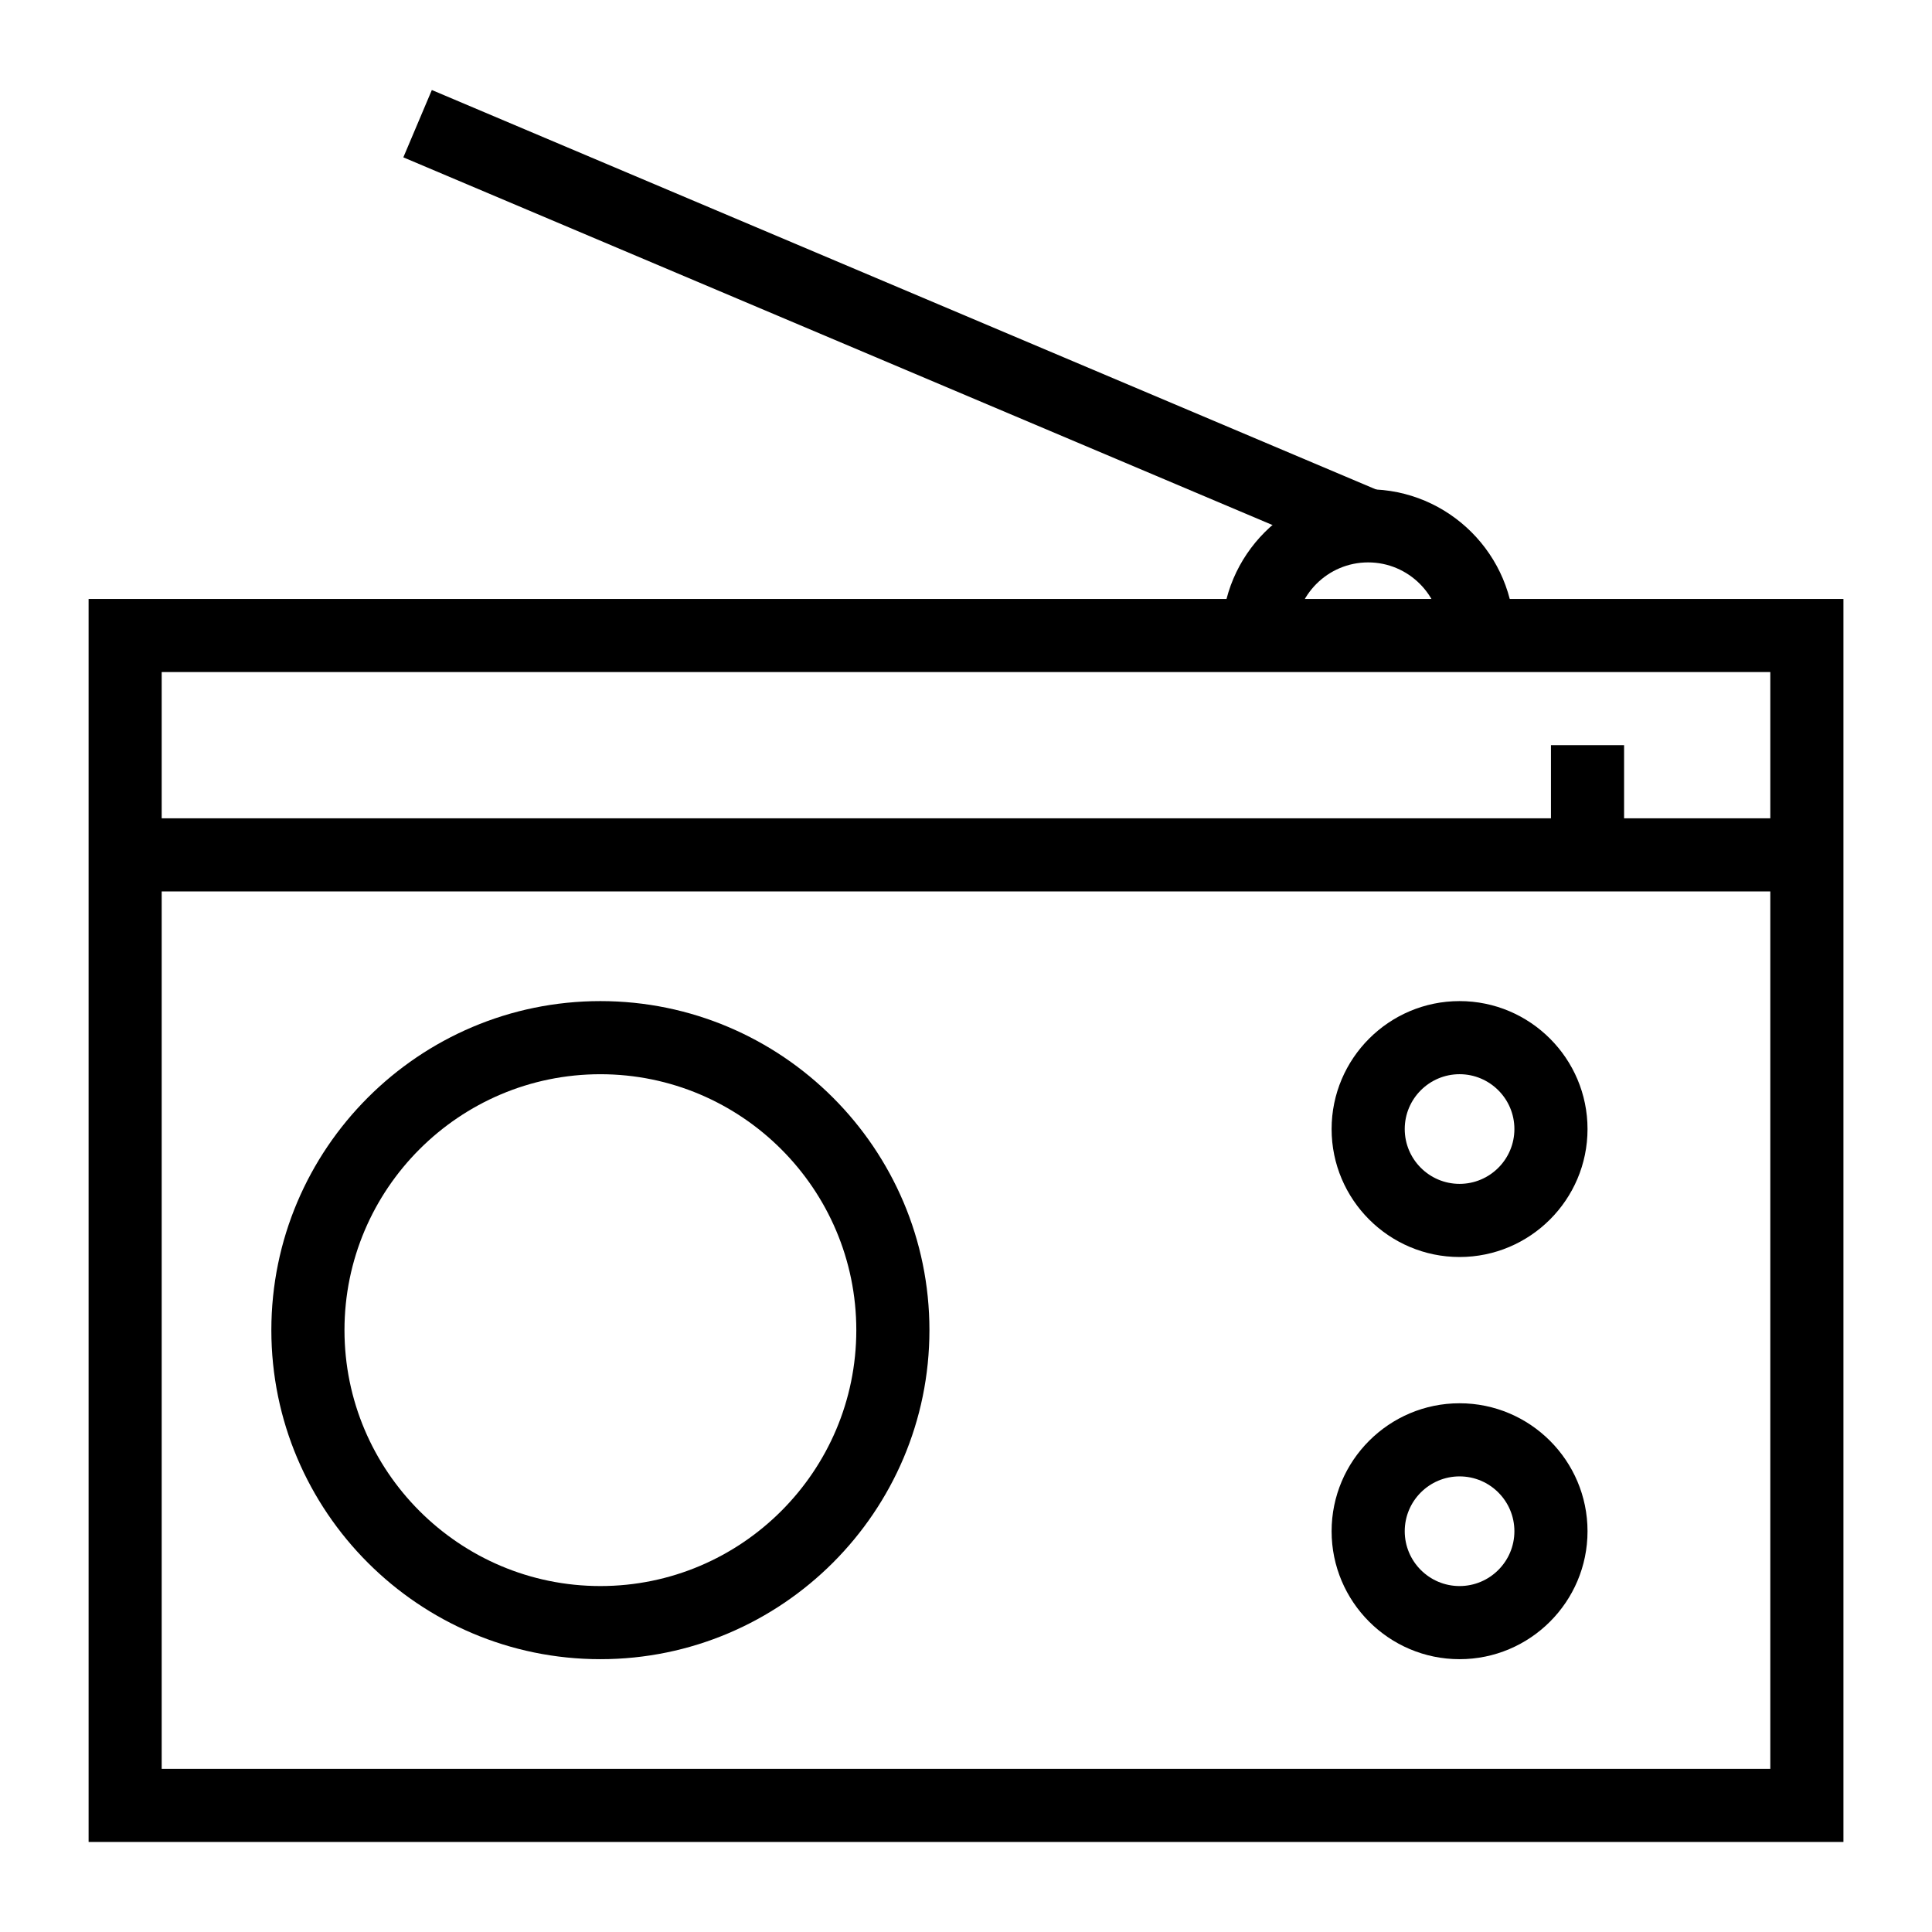<?xml version="1.0" encoding="UTF-8"?>
<!-- Uploaded to: ICON Repo, www.svgrepo.com, Generator: ICON Repo Mixer Tools -->
<svg fill="#000000" width="800px" height="800px" version="1.1" viewBox="144 144 512 512" xmlns="http://www.w3.org/2000/svg">
 <g>
  <path d="m632.53 632.14h-465.05v-329.41h465.05zm-445.68-19.379h426.3v-290.66h-426.3z"/>
  <path d="m303.11 583.7c-48.078 0-87.199-39.117-87.199-87.199 0-48.078 39.117-87.199 87.199-87.199 48.078 0 87.199 39.117 87.199 87.199-0.004 48.082-39.121 87.199-87.199 87.199zm0-155.02c-37.398 0-67.82 30.422-67.82 67.82s30.422 67.82 67.82 67.82c37.398 0 67.82-30.422 67.82-67.82 0-37.395-30.426-67.82-67.82-67.82z"/>
  <path d="m177.16 360.86h445.68v19.379h-445.68z"/>
  <path d="m555.02 341.48h19.379v29.066h-19.379z"/>
  <path d="m530.8 477.12c-18.695 0-33.91-15.215-33.91-33.91 0-18.695 15.215-33.91 33.91-33.91s33.91 15.215 33.91 33.91c0 18.695-15.215 33.91-33.91 33.91zm0-48.445c-8.016 0-14.531 6.519-14.531 14.531 0 8.016 6.519 14.531 14.531 14.531 8.016 0 14.531-6.519 14.531-14.531 0-8.012-6.519-14.531-14.531-14.531z"/>
  <path d="m530.8 583.7c-18.695 0-33.91-15.215-33.91-33.91 0-18.695 15.215-33.91 33.91-33.91s33.91 15.215 33.91 33.91c0 18.695-15.215 33.91-33.91 33.91zm0-48.441c-8.016 0-14.531 6.519-14.531 14.531 0 8.016 6.519 14.531 14.531 14.531 8.016 0 14.531-6.519 14.531-14.531 0-8.016-6.519-14.531-14.531-14.531z"/>
  <path d="m545.33 312.42h-19.379c0-10.688-8.691-19.379-19.379-19.379s-19.379 8.691-19.379 19.379h-19.379c0-21.367 17.387-38.754 38.754-38.754 21.375 0 38.762 17.383 38.762 38.754z"/>
  <path d="m250.89 185.7 7.551-17.844 251.91 106.57-7.551 17.844z"/>
 </g>
</svg>